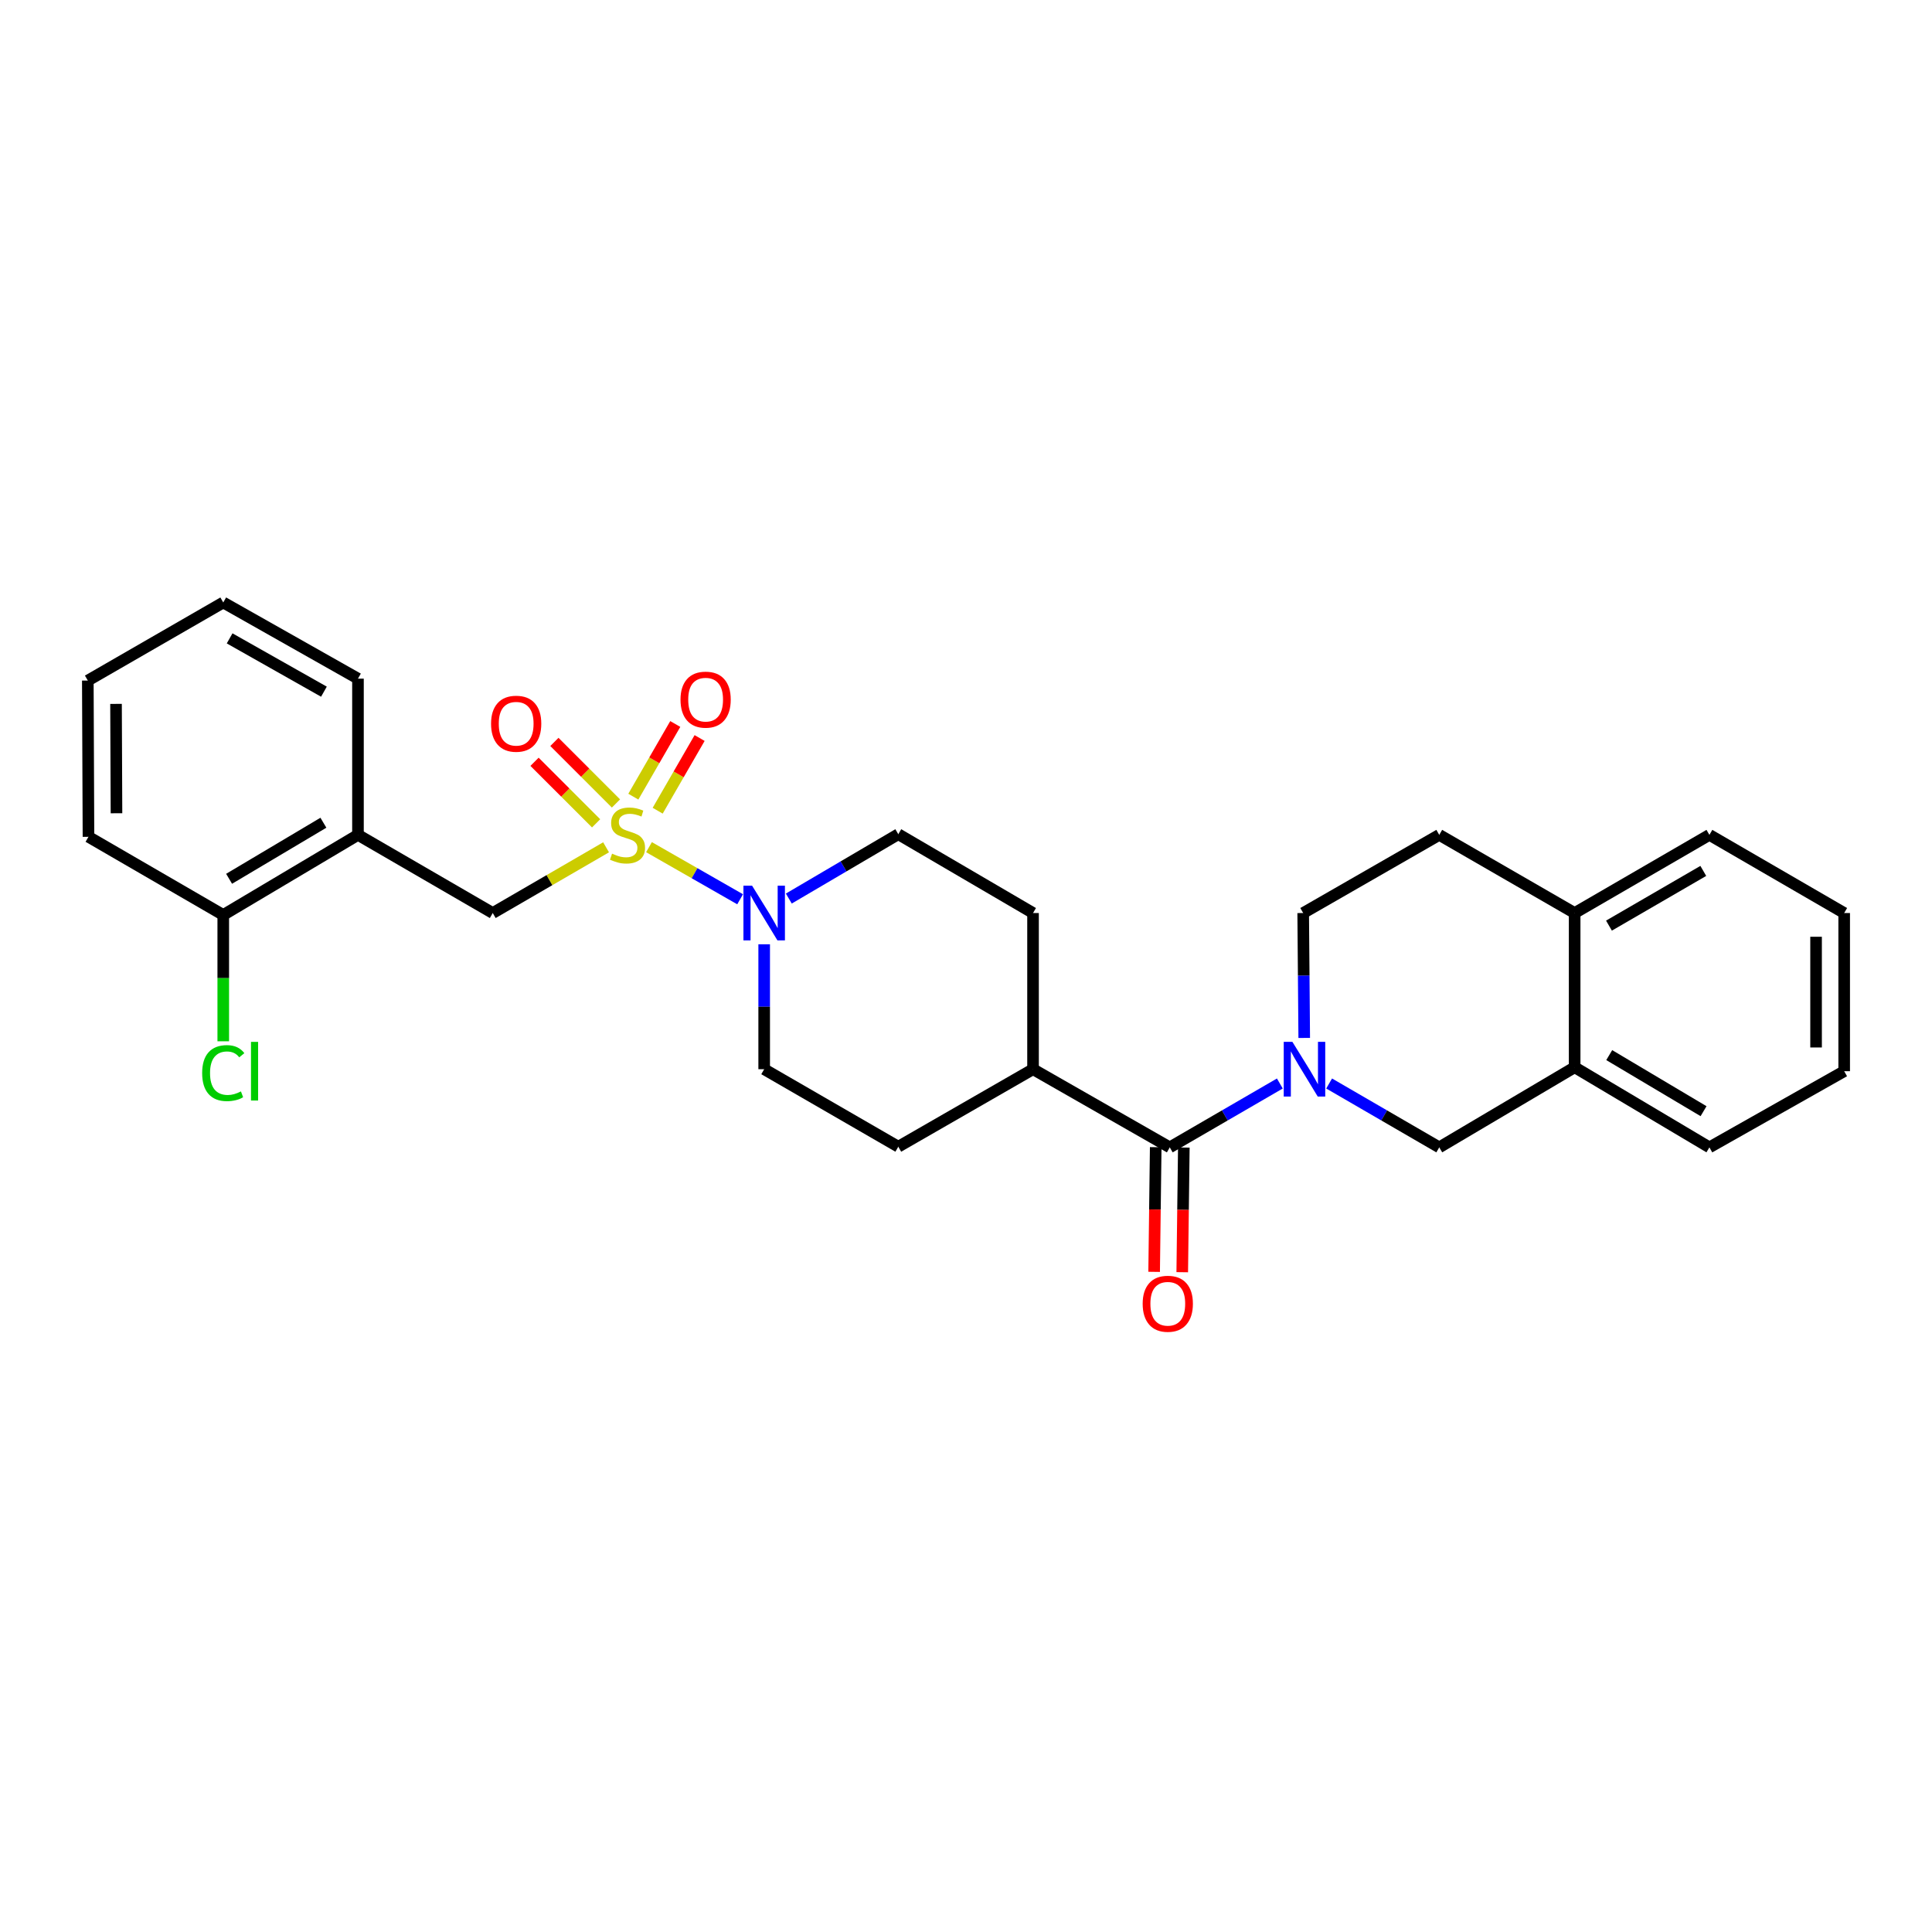 <?xml version='1.0' encoding='iso-8859-1'?>
<svg version='1.1' baseProfile='full'
              xmlns='http://www.w3.org/2000/svg'
                      xmlns:rdkit='http://www.rdkit.org/xml'
                      xmlns:xlink='http://www.w3.org/1999/xlink'
                  xml:space='preserve'
width='1000px' height='1000px' viewBox='0 0 1000 1000'>
<!-- END OF HEADER -->
<rect style='opacity:1.0;fill:#FFFFFF;stroke:none' width='1000' height='1000' x='0' y='0'> </rect>
<path class='bond-1' d='M 335.917,438.487 L 359.5,451.973' style='fill:none;fill-rule:evenodd;stroke:#CCCC00;stroke-width:6px;stroke-linecap:butt;stroke-linejoin:miter;stroke-opacity:1' />
<path class='bond-1' d='M 359.5,451.973 L 383.082,465.459' style='fill:none;fill-rule:evenodd;stroke:#0000FF;stroke-width:6px;stroke-linecap:butt;stroke-linejoin:miter;stroke-opacity:1' />
<path class='bond-3' d='M 313.704,438.564 L 284.375,455.574' style='fill:none;fill-rule:evenodd;stroke:#CCCC00;stroke-width:6px;stroke-linecap:butt;stroke-linejoin:miter;stroke-opacity:1' />
<path class='bond-3' d='M 284.375,455.574 L 255.046,472.583' style='fill:none;fill-rule:evenodd;stroke:#000000;stroke-width:6px;stroke-linecap:butt;stroke-linejoin:miter;stroke-opacity:1' />
<path class='bond-6' d='M 318.826,415.871 L 302.892,399.941' style='fill:none;fill-rule:evenodd;stroke:#CCCC00;stroke-width:6px;stroke-linecap:butt;stroke-linejoin:miter;stroke-opacity:1' />
<path class='bond-6' d='M 302.892,399.941 L 286.958,384.012' style='fill:none;fill-rule:evenodd;stroke:#FF0000;stroke-width:6px;stroke-linecap:butt;stroke-linejoin:miter;stroke-opacity:1' />
<path class='bond-6' d='M 308.54,426.16 L 292.606,410.23' style='fill:none;fill-rule:evenodd;stroke:#CCCC00;stroke-width:6px;stroke-linecap:butt;stroke-linejoin:miter;stroke-opacity:1' />
<path class='bond-6' d='M 292.606,410.23 L 276.672,394.301' style='fill:none;fill-rule:evenodd;stroke:#FF0000;stroke-width:6px;stroke-linecap:butt;stroke-linejoin:miter;stroke-opacity:1' />
<path class='bond-7' d='M 340.414,419.622 L 351.265,400.813' style='fill:none;fill-rule:evenodd;stroke:#CCCC00;stroke-width:6px;stroke-linecap:butt;stroke-linejoin:miter;stroke-opacity:1' />
<path class='bond-7' d='M 351.265,400.813 L 362.117,382.004' style='fill:none;fill-rule:evenodd;stroke:#FF0000;stroke-width:6px;stroke-linecap:butt;stroke-linejoin:miter;stroke-opacity:1' />
<path class='bond-7' d='M 327.812,412.351 L 338.664,393.543' style='fill:none;fill-rule:evenodd;stroke:#CCCC00;stroke-width:6px;stroke-linecap:butt;stroke-linejoin:miter;stroke-opacity:1' />
<path class='bond-7' d='M 338.664,393.543 L 349.515,374.734' style='fill:none;fill-rule:evenodd;stroke:#FF0000;stroke-width:6px;stroke-linecap:butt;stroke-linejoin:miter;stroke-opacity:1' />
<path class='bond-0' d='M 662.445,560.818 L 633.958,577.345' style='fill:none;fill-rule:evenodd;stroke:#0000FF;stroke-width:6px;stroke-linecap:butt;stroke-linejoin:miter;stroke-opacity:1' />
<path class='bond-0' d='M 633.958,577.345 L 605.471,593.872' style='fill:none;fill-rule:evenodd;stroke:#000000;stroke-width:6px;stroke-linecap:butt;stroke-linejoin:miter;stroke-opacity:1' />
<path class='bond-4' d='M 687.956,560.816 L 716.455,577.344' style='fill:none;fill-rule:evenodd;stroke:#0000FF;stroke-width:6px;stroke-linecap:butt;stroke-linejoin:miter;stroke-opacity:1' />
<path class='bond-4' d='M 716.455,577.344 L 744.954,593.872' style='fill:none;fill-rule:evenodd;stroke:#000000;stroke-width:6px;stroke-linecap:butt;stroke-linejoin:miter;stroke-opacity:1' />
<path class='bond-9' d='M 675.066,537.237 L 674.798,504.91' style='fill:none;fill-rule:evenodd;stroke:#0000FF;stroke-width:6px;stroke-linecap:butt;stroke-linejoin:miter;stroke-opacity:1' />
<path class='bond-9' d='M 674.798,504.91 L 674.529,472.583' style='fill:none;fill-rule:evenodd;stroke:#000000;stroke-width:6px;stroke-linecap:butt;stroke-linejoin:miter;stroke-opacity:1' />
<path class='bond-11' d='M 395.539,488.764 L 395.539,521.091' style='fill:none;fill-rule:evenodd;stroke:#0000FF;stroke-width:6px;stroke-linecap:butt;stroke-linejoin:miter;stroke-opacity:1' />
<path class='bond-11' d='M 395.539,521.091 L 395.539,553.418' style='fill:none;fill-rule:evenodd;stroke:#000000;stroke-width:6px;stroke-linecap:butt;stroke-linejoin:miter;stroke-opacity:1' />
<path class='bond-12' d='M 408.292,465.087 L 436.623,448.434' style='fill:none;fill-rule:evenodd;stroke:#0000FF;stroke-width:6px;stroke-linecap:butt;stroke-linejoin:miter;stroke-opacity:1' />
<path class='bond-12' d='M 436.623,448.434 L 464.954,431.782' style='fill:none;fill-rule:evenodd;stroke:#000000;stroke-width:6px;stroke-linecap:butt;stroke-linejoin:miter;stroke-opacity:1' />
<path class='bond-2' d='M 605.471,593.872 L 534.699,553.418' style='fill:none;fill-rule:evenodd;stroke:#000000;stroke-width:6px;stroke-linecap:butt;stroke-linejoin:miter;stroke-opacity:1' />
<path class='bond-13' d='M 598.197,593.779 L 597.787,626.042' style='fill:none;fill-rule:evenodd;stroke:#000000;stroke-width:6px;stroke-linecap:butt;stroke-linejoin:miter;stroke-opacity:1' />
<path class='bond-13' d='M 597.787,626.042 L 597.378,658.305' style='fill:none;fill-rule:evenodd;stroke:#FF0000;stroke-width:6px;stroke-linecap:butt;stroke-linejoin:miter;stroke-opacity:1' />
<path class='bond-13' d='M 612.745,593.964 L 612.335,626.227' style='fill:none;fill-rule:evenodd;stroke:#000000;stroke-width:6px;stroke-linecap:butt;stroke-linejoin:miter;stroke-opacity:1' />
<path class='bond-13' d='M 612.335,626.227 L 611.926,658.489' style='fill:none;fill-rule:evenodd;stroke:#FF0000;stroke-width:6px;stroke-linecap:butt;stroke-linejoin:miter;stroke-opacity:1' />
<path class='bond-5' d='M 255.046,472.583 L 185.285,432.129' style='fill:none;fill-rule:evenodd;stroke:#000000;stroke-width:6px;stroke-linecap:butt;stroke-linejoin:miter;stroke-opacity:1' />
<path class='bond-8' d='M 744.954,593.872 L 815.038,552.408' style='fill:none;fill-rule:evenodd;stroke:#000000;stroke-width:6px;stroke-linecap:butt;stroke-linejoin:miter;stroke-opacity:1' />
<path class='bond-15' d='M 185.285,432.129 L 115.556,473.585' style='fill:none;fill-rule:evenodd;stroke:#000000;stroke-width:6px;stroke-linecap:butt;stroke-linejoin:miter;stroke-opacity:1' />
<path class='bond-15' d='M 167.391,425.842 L 118.58,454.861' style='fill:none;fill-rule:evenodd;stroke:#000000;stroke-width:6px;stroke-linecap:butt;stroke-linejoin:miter;stroke-opacity:1' />
<path class='bond-20' d='M 185.285,432.129 L 185.285,351.262' style='fill:none;fill-rule:evenodd;stroke:#000000;stroke-width:6px;stroke-linecap:butt;stroke-linejoin:miter;stroke-opacity:1' />
<path class='bond-21' d='M 815.038,552.408 L 884.784,593.872' style='fill:none;fill-rule:evenodd;stroke:#000000;stroke-width:6px;stroke-linecap:butt;stroke-linejoin:miter;stroke-opacity:1' />
<path class='bond-21' d='M 832.935,546.122 L 881.757,575.146' style='fill:none;fill-rule:evenodd;stroke:#000000;stroke-width:6px;stroke-linecap:butt;stroke-linejoin:miter;stroke-opacity:1' />
<path class='bond-30' d='M 815.038,552.408 L 815.038,472.583' style='fill:none;fill-rule:evenodd;stroke:#000000;stroke-width:6px;stroke-linecap:butt;stroke-linejoin:miter;stroke-opacity:1' />
<path class='bond-16' d='M 674.529,472.583 L 744.954,432.129' style='fill:none;fill-rule:evenodd;stroke:#000000;stroke-width:6px;stroke-linecap:butt;stroke-linejoin:miter;stroke-opacity:1' />
<path class='bond-10' d='M 534.699,553.418 L 534.699,472.583' style='fill:none;fill-rule:evenodd;stroke:#000000;stroke-width:6px;stroke-linecap:butt;stroke-linejoin:miter;stroke-opacity:1' />
<path class='bond-28' d='M 534.699,553.418 L 464.954,593.532' style='fill:none;fill-rule:evenodd;stroke:#000000;stroke-width:6px;stroke-linecap:butt;stroke-linejoin:miter;stroke-opacity:1' />
<path class='bond-18' d='M 395.539,553.418 L 464.954,593.532' style='fill:none;fill-rule:evenodd;stroke:#000000;stroke-width:6px;stroke-linecap:butt;stroke-linejoin:miter;stroke-opacity:1' />
<path class='bond-17' d='M 464.954,431.782 L 534.699,472.583' style='fill:none;fill-rule:evenodd;stroke:#000000;stroke-width:6px;stroke-linecap:butt;stroke-linejoin:miter;stroke-opacity:1' />
<path class='bond-14' d='M 815.038,472.583 L 744.954,432.129' style='fill:none;fill-rule:evenodd;stroke:#000000;stroke-width:6px;stroke-linecap:butt;stroke-linejoin:miter;stroke-opacity:1' />
<path class='bond-22' d='M 815.038,472.583 L 884.784,432.129' style='fill:none;fill-rule:evenodd;stroke:#000000;stroke-width:6px;stroke-linecap:butt;stroke-linejoin:miter;stroke-opacity:1' />
<path class='bond-22' d='M 832.8,479.1 L 881.622,450.782' style='fill:none;fill-rule:evenodd;stroke:#000000;stroke-width:6px;stroke-linecap:butt;stroke-linejoin:miter;stroke-opacity:1' />
<path class='bond-19' d='M 115.556,473.585 L 115.556,506.278' style='fill:none;fill-rule:evenodd;stroke:#000000;stroke-width:6px;stroke-linecap:butt;stroke-linejoin:miter;stroke-opacity:1' />
<path class='bond-19' d='M 115.556,506.278 L 115.556,538.971' style='fill:none;fill-rule:evenodd;stroke:#00CC00;stroke-width:6px;stroke-linecap:butt;stroke-linejoin:miter;stroke-opacity:1' />
<path class='bond-23' d='M 115.556,473.585 L 45.794,433.132' style='fill:none;fill-rule:evenodd;stroke:#000000;stroke-width:6px;stroke-linecap:butt;stroke-linejoin:miter;stroke-opacity:1' />
<path class='bond-24' d='M 185.285,351.262 L 115.556,311.843' style='fill:none;fill-rule:evenodd;stroke:#000000;stroke-width:6px;stroke-linecap:butt;stroke-linejoin:miter;stroke-opacity:1' />
<path class='bond-24' d='M 167.666,358.014 L 118.855,330.421' style='fill:none;fill-rule:evenodd;stroke:#000000;stroke-width:6px;stroke-linecap:butt;stroke-linejoin:miter;stroke-opacity:1' />
<path class='bond-25' d='M 884.784,593.872 L 954.545,554.453' style='fill:none;fill-rule:evenodd;stroke:#000000;stroke-width:6px;stroke-linecap:butt;stroke-linejoin:miter;stroke-opacity:1' />
<path class='bond-26' d='M 884.784,432.129 L 954.545,472.583' style='fill:none;fill-rule:evenodd;stroke:#000000;stroke-width:6px;stroke-linecap:butt;stroke-linejoin:miter;stroke-opacity:1' />
<path class='bond-29' d='M 45.794,433.132 L 45.455,352.264' style='fill:none;fill-rule:evenodd;stroke:#000000;stroke-width:6px;stroke-linecap:butt;stroke-linejoin:miter;stroke-opacity:1' />
<path class='bond-29' d='M 60.292,420.94 L 60.054,364.333' style='fill:none;fill-rule:evenodd;stroke:#000000;stroke-width:6px;stroke-linecap:butt;stroke-linejoin:miter;stroke-opacity:1' />
<path class='bond-27' d='M 115.556,311.843 L 45.455,352.264' style='fill:none;fill-rule:evenodd;stroke:#000000;stroke-width:6px;stroke-linecap:butt;stroke-linejoin:miter;stroke-opacity:1' />
<path class='bond-31' d='M 954.545,554.453 L 954.545,472.583' style='fill:none;fill-rule:evenodd;stroke:#000000;stroke-width:6px;stroke-linecap:butt;stroke-linejoin:miter;stroke-opacity:1' />
<path class='bond-31' d='M 939.997,542.172 L 939.997,484.864' style='fill:none;fill-rule:evenodd;stroke:#000000;stroke-width:6px;stroke-linecap:butt;stroke-linejoin:miter;stroke-opacity:1' />
<path  class='atom-0' d='M 316.8 441.849
Q 317.12 441.969, 318.44 442.529
Q 319.76 443.089, 321.2 443.449
Q 322.68 443.769, 324.12 443.769
Q 326.8 443.769, 328.36 442.489
Q 329.92 441.169, 329.92 438.889
Q 329.92 437.329, 329.12 436.369
Q 328.36 435.409, 327.16 434.889
Q 325.96 434.369, 323.96 433.769
Q 321.44 433.009, 319.92 432.289
Q 318.44 431.569, 317.36 430.049
Q 316.32 428.529, 316.32 425.969
Q 316.32 422.409, 318.72 420.209
Q 321.16 418.009, 325.96 418.009
Q 329.24 418.009, 332.96 419.569
L 332.04 422.649
Q 328.64 421.249, 326.08 421.249
Q 323.32 421.249, 321.8 422.409
Q 320.28 423.529, 320.32 425.489
Q 320.32 427.009, 321.08 427.929
Q 321.88 428.849, 323 429.369
Q 324.16 429.889, 326.08 430.489
Q 328.64 431.289, 330.16 432.089
Q 331.68 432.889, 332.76 434.529
Q 333.88 436.129, 333.88 438.889
Q 333.88 442.809, 331.24 444.929
Q 328.64 447.009, 324.28 447.009
Q 321.76 447.009, 319.84 446.449
Q 317.96 445.929, 315.72 445.009
L 316.8 441.849
' fill='#CCCC00'/>
<path  class='atom-1' d='M 668.94 539.258
L 678.22 554.258
Q 679.14 555.738, 680.62 558.418
Q 682.1 561.098, 682.18 561.258
L 682.18 539.258
L 685.94 539.258
L 685.94 567.578
L 682.06 567.578
L 672.1 551.178
Q 670.94 549.258, 669.7 547.058
Q 668.5 544.858, 668.14 544.178
L 668.14 567.578
L 664.46 567.578
L 664.46 539.258
L 668.94 539.258
' fill='#0000FF'/>
<path  class='atom-2' d='M 389.279 458.423
L 398.559 473.423
Q 399.479 474.903, 400.959 477.583
Q 402.439 480.263, 402.519 480.423
L 402.519 458.423
L 406.279 458.423
L 406.279 486.743
L 402.399 486.743
L 392.439 470.343
Q 391.279 468.423, 390.039 466.223
Q 388.839 464.023, 388.479 463.343
L 388.479 486.743
L 384.799 486.743
L 384.799 458.423
L 389.279 458.423
' fill='#0000FF'/>
<path  class='atom-7' d='M 254.17 374.596
Q 254.17 367.796, 257.53 363.996
Q 260.89 360.196, 267.17 360.196
Q 273.45 360.196, 276.81 363.996
Q 280.17 367.796, 280.17 374.596
Q 280.17 381.476, 276.77 385.396
Q 273.37 389.276, 267.17 389.276
Q 260.93 389.276, 257.53 385.396
Q 254.17 381.516, 254.17 374.596
M 267.17 386.076
Q 271.49 386.076, 273.81 383.196
Q 276.17 380.276, 276.17 374.596
Q 276.17 369.036, 273.81 366.236
Q 271.49 363.396, 267.17 363.396
Q 262.85 363.396, 260.49 366.196
Q 258.17 368.996, 258.17 374.596
Q 258.17 380.316, 260.49 383.196
Q 262.85 386.076, 267.17 386.076
' fill='#FF0000'/>
<path  class='atom-8' d='M 352.229 362.132
Q 352.229 355.332, 355.589 351.532
Q 358.949 347.732, 365.229 347.732
Q 371.509 347.732, 374.869 351.532
Q 378.229 355.332, 378.229 362.132
Q 378.229 369.012, 374.829 372.932
Q 371.429 376.812, 365.229 376.812
Q 358.989 376.812, 355.589 372.932
Q 352.229 369.052, 352.229 362.132
M 365.229 373.612
Q 369.549 373.612, 371.869 370.732
Q 374.229 367.812, 374.229 362.132
Q 374.229 356.572, 371.869 353.772
Q 369.549 350.932, 365.229 350.932
Q 360.909 350.932, 358.549 353.732
Q 356.229 356.532, 356.229 362.132
Q 356.229 367.852, 358.549 370.732
Q 360.909 373.612, 365.229 373.612
' fill='#FF0000'/>
<path  class='atom-14' d='M 591.444 674.819
Q 591.444 668.019, 594.804 664.219
Q 598.164 660.419, 604.444 660.419
Q 610.724 660.419, 614.084 664.219
Q 617.444 668.019, 617.444 674.819
Q 617.444 681.699, 614.044 685.619
Q 610.644 689.499, 604.444 689.499
Q 598.204 689.499, 594.804 685.619
Q 591.444 681.739, 591.444 674.819
M 604.444 686.299
Q 608.764 686.299, 611.084 683.419
Q 613.444 680.499, 613.444 674.819
Q 613.444 669.259, 611.084 666.459
Q 608.764 663.619, 604.444 663.619
Q 600.124 663.619, 597.764 666.419
Q 595.444 669.219, 595.444 674.819
Q 595.444 680.539, 597.764 683.419
Q 600.124 686.299, 604.444 686.299
' fill='#FF0000'/>
<path  class='atom-20' d='M 104.636 555.433
Q 104.636 548.393, 107.916 544.713
Q 111.236 540.993, 117.516 540.993
Q 123.356 540.993, 126.476 545.113
L 123.836 547.273
Q 121.556 544.273, 117.516 544.273
Q 113.236 544.273, 110.956 547.153
Q 108.716 549.993, 108.716 555.433
Q 108.716 561.033, 111.036 563.913
Q 113.396 566.793, 117.956 566.793
Q 121.076 566.793, 124.716 564.913
L 125.836 567.913
Q 124.356 568.873, 122.116 569.433
Q 119.876 569.993, 117.396 569.993
Q 111.236 569.993, 107.916 566.233
Q 104.636 562.473, 104.636 555.433
' fill='#00CC00'/>
<path  class='atom-20' d='M 129.916 539.273
L 133.596 539.273
L 133.596 569.633
L 129.916 569.633
L 129.916 539.273
' fill='#00CC00'/>
</svg>
